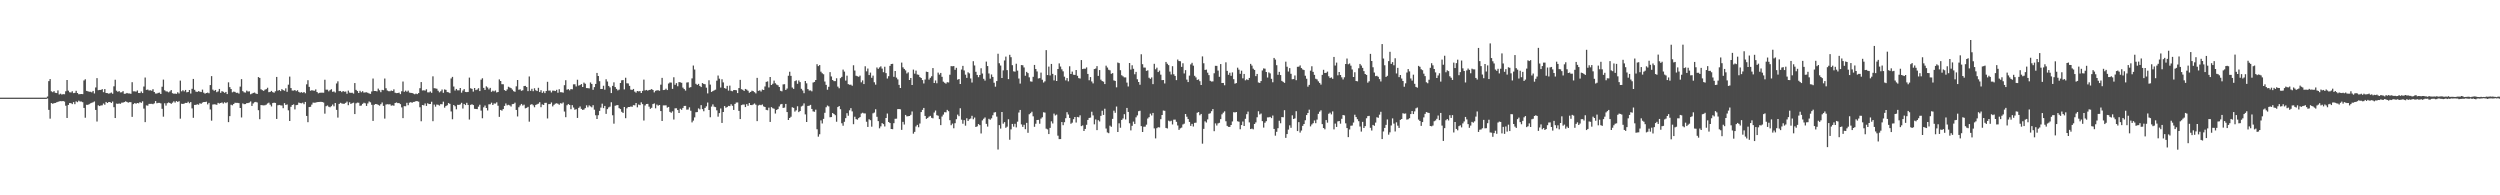 <?xml version="1.0" encoding="UTF-8"?>
<svg xmlns="http://www.w3.org/2000/svg" width="1920" height="150">
  <path d="M0 75.000h1v1.000H0zM1 75.000h1v1.000H1zM2 75.000h1v1.000H2zM3 75.000h1v1.000H3zM4 75.000h1v1.000H4zM5 75.000h1v1.000H5zM6 75.000h1v1.000H6zM7 75.000h1v1.000H7zM8 75.000h1v1.000H8zM9 75.000h1v1.000H9zM10 75.000h1v1.000H10zM11 75.000h1v1.000H11zM12 75.000h1v1.000H12zM13 75.000h1v1.000H13zM14 75.000h1v1.000H14zM15 75.000h1v1.000H15zM16 75.000h1v1.000H16zM17 75.000h1v1.000H17zM18 75.000h1v1.000H18zM19 75.000h1v1.000H19zM20 75.000h1v1.000H20zM21 75.000h1v1.000H21zM22 75.000h1v1.000H22zM23 75.000h1v1.000H23zM24 75.000h1v1.000H24zM25 75.000h1v1.000H25zM26 75.000h1v1.000H26zM27 75.000h1v1.000H27zM28 75.000h1v1.000H28zM29 75.000h1v1.000H29zM30 75.000h1v1.000H30zM31 75.000h1v1.000H31zM32 75.000h1v1.000H32zM33 75.000h1v1.000H33zM34 75.000h1v1.000H34zM35 75.000h1v1.000H35zM36 74.164h1v1.477H36zM37 62.291h1v22.107H37zM38 60.737h1v30.384H38zM39 70.151h1v8.988H39zM40 70.810h1v8.929H40zM41 70.011h1v9.233H41zM42 71.274h1v7.790H42zM43 71.463h1v7.112H43zM44 69.436h1v8.790H44zM45 72.537h1v5.297H45zM46 71.921h1v5.754H46zM47 72.576h1v5.173H47zM48 72.305h1v5.266H48zM49 72.379h1v5.656H49zM50 70.076h1v11.103H50zM51 61.451h1v29.147H51zM52 69.620h1v10.966H52zM53 70.870h1v8.274H53zM54 71.007h1v8.180H54zM55 70.110h1v9.882H55zM56 71.550h1v6.909H56zM57 71.340h1v8.679H57zM58 69.725h1v8.136H58zM59 71.430h1v7.050H59zM60 72.396h1v4.892H60zM61 72.275h1v5.684H61zM62 72.167h1v5.835H62zM63 72.280h1v6.203H63zM64 61.774h1v21.131H64zM65 60.900h1v29.516H65zM66 69.781h1v10.705H66zM67 70.106h1v10.414H67zM68 70.437h1v9.566H68zM69 70.469h1v8.875H69zM70 70.889h1v8.081H70zM71 69.813h1v8.741H71zM72 71.767h1v6.182H72zM73 67.181h1v17.239H73zM74 60.031h1v33.311H74zM75 69.259h1v11.646H75zM76 69.093h1v12.377H76zM77 69.083h1v11.907H77zM78 68.475h1v12.423H78zM79 70.802h1v8.725H79zM80 68.410h1v12.050H80zM81 71.403h1v6.898H81zM82 71.534h1v7.588H82zM83 71.962h1v6.408H83zM84 71.639h1v6.718H84zM85 71.089h1v8.000H85zM86 72.012h1v5.951H86zM87 66.319h1v16.019H87zM88 61.220h1v29.429H88zM89 69.648h1v9.942H89zM90 70.505h1v9.260H90zM91 69.919h1v9.554H91zM92 70.937h1v8.773H92zM93 70.876h1v7.991H93zM94 69.990h1v8.814H94zM95 72.061h1v6.305H95zM96 71.923h1v5.900H96zM97 71.372h1v6.911H97zM98 71.769h1v7.055H98zM99 71.769h1v6.685H99zM100 72.017h1v6.480H100zM101 63.146h1v26.601H101zM102 70.123h1v9.836H102zM103 70.118h1v9.044H103zM104 70.418h1v9.232H104zM105 69.464h1v9.656H105zM106 71.400h1v7.967H106zM107 71.452h1v7.009H107zM108 70.254h1v8.732H108zM109 71.452h1v6.349H109zM110 66.446h1v16.965H110zM111 59.567h1v34.231H111zM112 69.017h1v11.951H112zM113 68.747h1v12.402H113zM114 69.494h1v10.269H114zM115 69.315h1v10.475H115zM116 69.702h1v10.028H116zM117 68.483h1v11.530H117zM118 70.637h1v8.726H118zM119 71.808h1v5.795H119zM120 71.841h1v7.477H120zM121 71.327h1v7.684H121zM122 71.124h1v7.873H122zM123 72.189h1v7.242H123zM124 66.620h1v16.952H124zM125 61.138h1v28.442H125zM126 69.336h1v9.976H126zM127 70.151h1v10.971H127zM128 70.320h1v8.941H128zM129 70.887h1v7.816H129zM130 70.180h1v8.920H130zM131 69.146h1v10.624H131zM132 71.575h1v7.263H132zM133 71.971h1v5.871H133zM134 71.910h1v6.865H134zM135 72.067h1v5.563H135zM136 70.855h1v7.439H136zM137 71.788h1v5.920H137zM138 61.908h1v29.234H138zM139 70.159h1v9.514H139zM140 69.271h1v10.592H140zM141 70.191h1v9.322H141zM142 69.086h1v9.921H142zM143 70.921h1v8.188H143zM144 70.669h1v7.454H144zM145 69.128h1v10.157H145zM146 71.845h1v6.556H146zM147 68.201h1v15.059H147zM148 60.601h1v29.849H148zM149 68.988h1v11.620H149zM150 70.332h1v10.200H150zM151 70.591h1v9.472H151zM152 69.982h1v10.457H152zM153 70.426h1v8.885H153zM154 70.699h1v9.031H154zM155 68.820h1v9.982H155zM156 71.148h1v7.209H156zM157 71.959h1v6.356H157zM158 71.412h1v6.651H158zM159 71.124h1v9.031H159zM160 71.616h1v7.377H160zM161 65.320h1v18.756H161zM162 58.488h1v34.196H162zM163 68.828h1v11.441H163zM164 69.720h1v10.366H164zM165 69.094h1v11.161H165zM166 70.826h1v9.636H166zM167 70.197h1v8.810H167zM168 68.305h1v11.220H168zM169 71.283h1v7.798H169zM170 70.015h1v8.656H170zM171 70.494h1v9.066H171zM172 71.266h1v7.288H172zM173 70.613h1v8.613H173zM174 72.257h1v6.276H174zM175 63.213h1v30.588H175zM176 66.925h1v22.271H176zM177 68.397h1v12.064H177zM178 70.887h1v10.005H178zM179 70.348h1v9.525H179zM180 70.530h1v8.350H180zM181 71.325h1v7.680H181zM182 71.213h1v7.786H182zM183 71.900h1v7.319H183zM184 66.513h1v16.455H184zM185 60.783h1v29.417H185zM186 69.983h1v9.442H186zM187 70.890h1v9.125H187zM188 71.137h1v8.790H188zM189 69.588h1v9.617H189zM190 70.315h1v8.821H190zM191 70.123h1v8.646H191zM192 72.380h1v5.538H192zM193 71.891h1v9.490H193zM194 71.376h1v8.106H194zM195 71.050h1v7.477H195zM196 71.773h1v6.455H196zM197 72.177h1v6.519H197zM198 59.194h1v25.442H198zM199 59.864h1v31.661H199zM200 68.598h1v12.075H200zM201 69.254h1v11.594H201zM202 69.804h1v11.149H202zM203 68.884h1v11.941H203zM204 68.470h1v11.932H204zM205 67.370h1v12.100H205zM206 70.792h1v8.043H206zM207 70.545h1v9.821H207zM208 69.781h1v11.973H208zM209 70.783h1v8.391H209zM210 71.243h1v7.599H210zM211 70.069h1v8.976H211zM212 59.093h1v32.235H212zM213 69.638h1v11.193H213zM214 69.112h1v11.459H214zM215 69.985h1v10.909H215zM216 68.438h1v12.595H216zM217 69.216h1v13.874H217zM218 69.668h1v9.533H218zM219 67.857h1v12.737H219zM220 70.479h1v9.769H220zM221 65.006h1v19.720H221zM222 58.829h1v34.091H222zM223 67.615h1v14.398H223zM224 69.513h1v11.103H224zM225 69.580h1v10.592H225zM226 69.138h1v14.879H226zM227 70.007h1v10.751H227zM228 69.252h1v11.262H228zM229 70.560h1v8.236H229zM230 71.172h1v8.000H230zM231 70.768h1v8.588H231zM232 71.273h1v7.585H232zM233 70.668h1v9.349H233zM234 71.624h1v6.654H234zM235 64.764h1v24.276H235zM236 61.592h1v32.281H236zM237 66.718h1v15.497H237zM238 69.667h1v12.372H238zM239 69.296h1v11.038H239zM240 69.509h1v9.265H240zM241 69.676h1v9.213H241zM242 68.645h1v10.166H242zM243 70.667h1v7.789H243zM244 71.689h1v6.634H244zM245 71.274h1v7.023H245zM246 71.149h1v7.013H246zM247 71.193h1v7.150H247zM248 71.226h1v7.500H248zM249 61.247h1v26.064H249zM250 68.882h1v12.663H250zM251 68.856h1v12.137H251zM252 70.157h1v11.796H252zM253 69.224h1v13.163H253zM254 68.485h1v13.085H254zM255 70.524h1v9.782H255zM256 70.231h1v11.430H256zM257 71.054h1v8.057H257zM258 64.096h1v20.259H258zM259 62.483h1v27.809H259zM260 69.996h1v9.847H260zM261 69.833h1v9.134H261zM262 70.746h1v8.732H262zM263 69.885h1v9.822H263zM264 70.463h1v9.214H264zM265 70.283h1v8.706H265zM266 71.978h1v6.046H266zM267 69.597h1v11.181H267zM268 71.143h1v7.408H268zM269 71.343h1v8.488H269zM270 71.231h1v8.003H270zM271 71.885h1v6.947H271zM272 63.820h1v23.763H272zM273 69.043h1v10.316H273zM274 69.964h1v8.852H274zM275 71.423h1v7.464H275zM276 69.729h1v11.536H276zM277 70.860h1v10.211H277zM278 70.030h1v9.722H278zM279 71.134h1v7.782H279zM280 70.958h1v8.407H280zM281 70.845h1v10.534H281zM282 71.291h1v8.153H282zM283 71.758h1v6.164H283zM284 72.104h1v6.467H284zM285 70.239h1v10.264H285zM286 60.316h1v32.552H286zM287 69.863h1v10.590H287zM288 69.895h1v9.987H288zM289 70.208h1v9.806H289zM290 68.062h1v12.454H290zM291 69.334h1v11.817H291zM292 70.788h1v9.212H292zM293 69.010h1v9.705H293zM294 69.285h1v12.042H294zM295 60.313h1v30.776H295zM296 67.782h1v12.496H296zM297 69.512h1v10.534H297zM298 70.062h1v10.129H298zM299 70.074h1v10.025H299zM300 69.522h1v11.652H300zM301 69.881h1v11.014H301zM302 68.597h1v12.628H302zM303 71.238h1v7.842H303zM304 71.531h1v7.175H304zM305 71.402h1v7.828H305zM306 71.095h1v8.064H306zM307 72.289h1v7.691H307zM308 70.069h1v12.436H308zM309 62.643h1v28.087H309zM310 70.481h1v11.054H310zM311 69.567h1v12.022H311zM312 70.454h1v8.514H312zM313 69.564h1v11.244H313zM314 71.126h1v7.705H314zM315 71.306h1v7.109H315zM316 71.417h1v7.511H316zM317 71.898h1v6.398H317zM318 72.420h1v5.759H318zM319 71.903h1v5.700H319zM320 72.278h1v5.467H320zM321 71.497h1v6.603H321zM322 67.740h1v14.655H322zM323 63.040h1v30.069H323zM324 69.475h1v11.152H324zM325 69.341h1v11.601H325zM326 69.593h1v9.865H326zM327 68.565h1v12.809H327zM328 70.907h1v8.424H328zM329 70.976h1v8.937H329zM330 70.226h1v9.625H330zM331 71.248h1v6.874H331zM332 58.615h1v34.478H332zM333 67.744h1v12.610H333zM334 67.886h1v14.058H334zM335 68.161h1v12.119H335zM336 69.703h1v10.798H336zM337 70.932h1v10.148H337zM338 70.111h1v9.864H338zM339 68.773h1v11.285H339zM340 71.282h1v6.793H340zM341 68.667h1v14.010H341zM342 69.041h1v12.394H342zM343 70.699h1v10.165H343zM344 70.907h1v8.258H344zM345 71.541h1v8.245H345zM346 60.246h1v25.361H346zM347 59.009h1v32.574H347zM348 66.440h1v14.222H348zM349 69.512h1v12.077H349zM350 68.297h1v15.664H350zM351 69.397h1v11.086H351zM352 69.380h1v11.190H352zM353 67.588h1v12.585H353zM354 71.173h1v7.777H354zM355 69.539h1v13.799H355zM356 68.391h1v11.430H356zM357 70.580h1v10.129H357zM358 70.760h1v8.199H358zM359 70.620h1v9.984H359zM360 59.573h1v32.234H360zM361 67.783h1v12.737H361zM362 68.255h1v11.797H362zM363 70.339h1v10.352H363zM364 67.581h1v15.987H364zM365 69.217h1v14.472H365zM366 68.780h1v15.047H366zM367 67.724h1v14.179H367zM368 69.935h1v10.506H368zM369 61.168h1v23.782H369zM370 60.103h1v30.713H370zM371 67.505h1v14.921H371zM372 69.084h1v11.974H372zM373 66.281h1v16.652H373zM374 67.194h1v17.656H374zM375 68.676h1v11.429H375zM376 67.471h1v12.606H376zM377 70.511h1v8.340H377zM378 69.609h1v11.045H378zM379 70.177h1v9.307H379zM380 69.461h1v10.123H380zM381 71.008h1v7.567H381zM382 70.651h1v10.545H382zM383 60.975h1v28.756H383zM384 62.232h1v22.204H384zM385 64.648h1v20.326H385zM386 64.737h1v19.029H386zM387 69.161h1v12.195H387zM388 69.887h1v9.554H388zM389 68.667h1v12.233H389zM390 66.590h1v13.871H390zM391 67.164h1v13.794H391zM392 67.706h1v14.117H392zM393 68.789h1v11.206H393zM394 70.017h1v9.825H394zM395 70.520h1v8.348H395zM396 66.307h1v18.122H396zM397 61.421h1v28.024H397zM398 68.898h1v13.492H398zM399 68.629h1v12.370H399zM400 69.749h1v10.086H400zM401 69.312h1v11.721H401zM402 66.122h1v14.267H402zM403 65.935h1v17.282H403zM404 66.878h1v15.949H404zM405 70.010h1v12.049H405zM406 58.732h1v34.718H406zM407 69.750h1v10.703H407zM408 68.188h1v11.762H408zM409 70.021h1v10.854H409zM410 67.800h1v14.593H410zM411 69.304h1v11.273H411zM412 69.946h1v10.117H412zM413 67.419h1v12.192H413zM414 70.710h1v7.775H414zM415 69.284h1v13.038H415zM416 71.338h1v8.826H416zM417 70.134h1v10.523H417zM418 71.531h1v7.469H418zM419 69.880h1v9.086H419zM420 62.836h1v28.156H420zM421 69.595h1v10.367H421zM422 69.514h1v10.412H422zM423 70.993h1v7.695H423zM424 69.575h1v12.116H424zM425 69.649h1v10.816H425zM426 69.964h1v9.670H426zM427 68.943h1v10.349H427zM428 71.214h1v8.457H428zM429 68.499h1v11.940H429zM430 70.804h1v8.466H430zM431 70.854h1v8.721H431zM432 71.159h1v7.512H432zM433 65.452h1v20.183H433zM434 61.586h1v28.399H434zM435 68.844h1v12.014H435zM436 68.451h1v11.447H436zM437 69.360h1v11.241H437zM438 68.416h1v15.464H438zM439 68.604h1v12.138H439zM440 64.745h1v17.821H440zM441 64.709h1v19.549H441zM442 66.397h1v17.472H442zM443 61.245h1v29.316H443zM444 65.727h1v17.136H444zM445 65.329h1v16.428H445zM446 64.543h1v19.091H446zM447 66.791h1v17.639H447zM448 63.419h1v20.700H448zM449 64.314h1v18.721H449zM450 67.610h1v13.292H450zM451 67.667h1v14.783H451zM452 67.911h1v13.025H452zM453 63.312h1v18.401H453zM454 64.468h1v17.964H454zM455 68.980h1v11.793H455zM456 66.893h1v17.314H456zM457 64.468h1v24.077H457zM458 56.020h1v35.361H458zM459 58.351h1v30.148H459zM460 62.384h1v22.751H460zM461 68.366h1v14.277H461zM462 68.298h1v11.295H462zM463 65.869h1v17.167H463zM464 68.862h1v12.485H464zM465 60.875h1v26.550H465zM466 62.613h1v21.203H466zM467 66.018h1v16.479H467zM468 67.118h1v14.727H468zM469 71.491h1v7.052H469zM470 65.945h1v22.560H470zM471 63.234h1v31.733H471zM472 66.846h1v14.355H472zM473 68.234h1v12.616H473zM474 69.429h1v11.279H474zM475 68.832h1v14.225H475zM476 63.746h1v20.041H476zM477 61.702h1v24.170H477zM478 61.493h1v25.234H478zM479 68.668h1v13.503H479zM480 59.684h1v31.113H480zM481 63.959h1v19.253H481zM482 64.101h1v18.076H482zM483 65.925h1v16.276H483zM484 68.833h1v12.950H484zM485 69.077h1v12.963H485zM486 68.326h1v12.394H486zM487 70.341h1v10.554H487zM488 71.180h1v7.947H488zM489 69.877h1v12.534H489zM490 70.187h1v10.086H490zM491 69.945h1v10.806H491zM492 71.400h1v7.171H492zM493 69.803h1v10.150H493zM494 61.154h1v31.420H494zM495 69.443h1v11.576H495zM496 69.081h1v10.809H496zM497 69.634h1v10.150H497zM498 69.128h1v12.781H498zM499 68.891h1v14.683H499zM500 68.379h1v14.390H500zM501 69.121h1v10.798H501zM502 70.986h1v8.405H502zM503 69.750h1v13.446H503zM504 69.365h1v10.959H504zM505 69.325h1v11.825H505zM506 69.729h1v10.910H506zM507 65.033h1v20.261H507zM508 59.815h1v33.096H508zM509 69.167h1v11.780H509zM510 69.007h1v11.940H510zM511 68.096h1v12.774H511zM512 69.160h1v13.493H512zM513 64.129h1v18.006H513zM514 63.308h1v22.612H514zM515 63.447h1v23.181H515zM516 68.258h1v17.224H516zM517 59.315h1v32.483H517zM518 65.150h1v18.042H518zM519 63.836h1v19.334H519zM520 66.248h1v18.281H520zM521 63.042h1v23.750H521zM522 63.231h1v20.256H522zM523 63.578h1v20.771H523zM524 67.287h1v15.592H524zM525 68.384h1v12.956H525zM526 69.600h1v11.709H526zM527 63.388h1v20.860H527zM528 63.163h1v20.940H528zM529 67.306h1v15.134H529zM530 66.894h1v18.166H530zM531 60.186h1v33.823H531zM532 50.341h1v42.260H532zM533 53.417h1v36.740H533zM534 64.373h1v21.853H534zM535 65.234h1v20.828H535zM536 64.414h1v18.850H536zM537 66.014h1v17.995H537zM538 66.870h1v13.860H538zM539 63.796h1v20.013H539zM540 64.442h1v21.013H540zM541 64.725h1v18.151H541zM542 67.331h1v14.336H542zM543 71.720h1v7.045H543zM544 61.629h1v22.870H544zM545 64.996h1v25.043H545zM546 70.600h1v11.274H546zM547 69.957h1v10.199H547zM548 69.394h1v12.542H548zM549 68.868h1v13.409H549zM550 61.956h1v22.784H550zM551 58.034h1v31.554H551zM552 60.398h1v26.488H552zM553 67.240h1v16.075H553zM554 60.860h1v33.574H554zM555 63.291h1v22.705H555zM556 67.629h1v13.834H556zM557 68.145h1v14.579H557zM558 65.958h1v16.265H558zM559 69.572h1v11.715H559zM560 65.753h1v15.737H560zM561 69.726h1v10.367H561zM562 70.083h1v11.181H562zM563 69.176h1v15.239H563zM564 69.109h1v10.722H564zM565 69.338h1v9.419H565zM566 71.487h1v7.211H566zM567 67.647h1v17.474H567zM568 61.354h1v30.078H568zM569 68.528h1v12.232H569zM570 68.968h1v11.315H570zM571 69.829h1v10.453H571zM572 68.282h1v13.953H572zM573 68.815h1v11.170H573zM574 69.681h1v11.570H574zM575 71.195h1v7.935H575zM576 70.619h1v10.011H576zM577 69.632h1v11.120H577zM578 69.992h1v10.259H578zM579 70.787h1v8.686H579zM580 71.754h1v8.679H580zM581 59.816h1v33.224H581zM582 69.801h1v11.215H582zM583 69.398h1v11.078H583zM584 70.278h1v10.507H584zM585 68.737h1v11.472H585zM586 69.099h1v12.637H586zM587 66.398h1v15.771H587zM588 62.865h1v21.534H588zM589 62.528h1v22.168H589zM590 67.154h1v15.543H590zM591 59.133h1v34.503H591zM592 65.283h1v16.980H592zM593 64.317h1v18.824H593zM594 61.918h1v21.570H594zM595 63.947h1v23.225H595zM596 64.974h1v19.480H596zM597 65.493h1v18.252H597zM598 66.841h1v14.931H598zM599 69.721h1v10.460H599zM600 70.119h1v9.695H600zM601 64.796h1v18.096H601zM602 64.660h1v17.974H602zM603 69.078h1v10.722H603zM604 67.997h1v18.084H604zM605 58.163h1v33.994H605zM606 55.112h1v35.503H606zM607 58.266h1v31.369H607zM608 67.247h1v15.108H608zM609 68.271h1v14.588H609zM610 62.298h1v23.401H610zM611 61.711h1v23.020H611zM612 64.382h1v17.208H612zM613 61.776h1v24.326H613zM614 63.103h1v22.126H614zM615 68.202h1v13.572H615zM616 69.456h1v11.683H616zM617 71.598h1v7.815H617zM618 62.205h1v25.643H618zM619 64.000h1v29.713H619zM620 68.410h1v12.955H620zM621 69.509h1v11.625H621zM622 69.446h1v11.093H622zM623 70.131h1v13.513H623zM624 63.387h1v22.170H624zM625 62.928h1v22.931H625zM626 61.424h1v22.808H626zM627 49.296h1v49.960H627zM628 50.778h1v54.174H628zM629 49.949h1v53.145H629zM630 55.058h1v37.403H630zM631 56.289h1v38.541H631zM632 57.058h1v34.223H632zM633 62.606h1v24.017H633zM634 65.160h1v17.242H634zM635 68.931h1v12.101H635zM636 66.686h1v15.036H636zM637 55.422h1v34.651H637zM638 58.714h1v31.190H638zM639 61.417h1v25.361H639zM640 62.305h1v25.268H640zM641 62.325h1v26.138H641zM642 60.099h1v33.373H642zM643 66.488h1v15.730H643zM644 67.785h1v13.674H644zM645 60.074h1v23.812H645zM646 59.057h1v35.603H646zM647 53.432h1v43.125H647zM648 54.974h1v38.544H648zM649 61.905h1v28.836H649zM650 58.116h1v28.829H650zM651 64.602h1v24.268H651zM652 65.094h1v19.634H652zM653 65.019h1v18.023H653zM654 65.823h1v19.743H654zM655 50.124h1v45.251H655zM656 54.187h1v35.466H656zM657 58.178h1v33.308H657zM658 58.555h1v33.343H658zM659 59.007h1v31.741H659zM660 58.057h1v31.841H660zM661 63.236h1v23.950H661zM662 61.747h1v24.824H662zM663 64.578h1v22.519H663zM664 50.908h1v36.223H664zM665 54.778h1v38.699H665zM666 52.617h1v44.890H666zM667 57.660h1v33.934H667zM668 55.777h1v36.540H668zM669 59.758h1v37.535H669zM670 58.041h1v29.016H670zM671 63.190h1v23.217H671zM672 65.035h1v18.871H672zM673 51.802h1v37.914H673zM674 52.891h1v40.122H674zM675 51.759h1v46.800H675zM676 50.940h1v46.129H676zM677 52.687h1v41.891H677zM678 55.468h1v39.860H678zM679 51.249h1v45.879H679zM680 56.168h1v34.459H680zM681 60.340h1v26.838H681zM682 58.532h1v35.178H682zM683 50.598h1v43.941H683zM684 49.177h1v49.909H684zM685 48.992h1v50.234H685zM686 58.982h1v35.611H686zM687 54.518h1v36.706H687zM688 59.580h1v31.578H688zM689 60.995h1v22.807H689zM690 65.184h1v18.505H690zM691 67.564h1v16.423H691zM692 48.097h1v51.649H692zM693 51.702h1v41.882H693zM694 52.922h1v42.739H694zM695 54.056h1v34.221H695zM696 56.444h1v32.967H696zM697 55.572h1v33.648H697zM698 61.438h1v27.655H698zM699 59.929h1v28.232H699zM700 65.255h1v20.354H700zM701 53.476h1v49.164H701zM702 56.564h1v44.723H702zM703 54.213h1v42.896H703zM704 57.194h1v38.702H704zM705 57.443h1v40.282H705zM706 59.189h1v35.658H706zM707 59.928h1v26.123H707zM708 61.488h1v22.886H708zM709 64.118h1v18.791H709zM710 61.087h1v27.971H710zM711 55.050h1v36.225H711zM712 55.300h1v35.257H712zM713 61.128h1v28.497H713zM714 59.728h1v29.274H714zM715 58.576h1v31.908H715zM716 52.269h1v38.596H716zM717 63.745h1v22.684H717zM718 61.772h1v23.112H718zM719 63.936h1v24.513H719zM720 55.769h1v33.118H720zM721 57.279h1v34.231H721zM722 56.033h1v40.049H722zM723 58.979h1v30.524H723zM724 62.701h1v25.288H724zM725 63.553h1v22.594H725zM726 64.280h1v22.016H726zM727 63.152h1v21.217H727zM728 63.327h1v22.072H728zM729 57.420h1v34.909H729zM730 50.790h1v45.352H730zM731 50.902h1v43.999H731zM732 50.732h1v47.751H732zM733 53.628h1v40.992H733zM734 52.068h1v39.473H734zM735 61.194h1v26.813H735zM736 60.658h1v28.586H736zM737 64.522h1v18.646H737zM738 53.427h1v38.489H738zM739 50.611h1v44.414H739zM740 54.106h1v38.159H740zM741 57.367h1v39.150H741zM742 59.821h1v31.021H742zM743 55.527h1v37.327H743zM744 56.391h1v35.184H744zM745 60.256h1v30.764H745zM746 63.403h1v25.519H746zM747 46.992h1v44.591H747zM748 50.253h1v40.016H748zM749 55.125h1v42.405H749zM750 57.531h1v39.509H750zM751 59.306h1v35.991H751zM752 57.617h1v38.503H752zM753 52.453h1v50.042H753zM754 56.468h1v35.984H754zM755 60.514h1v30.693H755zM756 61.919h1v28.308H756zM757 47.321h1v47.827H757zM758 50.763h1v46.490H758zM759 56.405h1v34.842H759zM760 60.442h1v31.527H760zM761 57.209h1v33.654H761zM762 59.060h1v29.471H762zM763 63.536h1v22.866H763zM764 66.546h1v19.567H764zM765 62.240h1v27.334H765zM766 41.245h1v73.614H766zM767 48.567h1v47.528H767zM768 50.327h1v48.445H768zM769 59.905h1v26.117H769zM770 54.051h1v40.904H770zM771 46.447h1v47.361H771zM772 43.481h1v54.661H772zM773 53.867h1v43.394H773zM774 60.779h1v30.827H774zM775 42.089h1v65.251H775zM776 43.934h1v55.457H776zM777 50.092h1v45.097H777zM778 54.795h1v42.483H778zM779 55.041h1v40.032H779zM780 48.972h1v48.848H780zM781 54.239h1v39.213H781zM782 60.338h1v26.110H782zM783 64.220h1v20.199H783zM784 49.949h1v45.583H784zM785 50.100h1v47.337H785zM786 51.794h1v44.076H786zM787 58.144h1v41.078H787zM788 55.196h1v39.142H788zM789 56.159h1v45.840H789zM790 59.369h1v28.402H790zM791 62.498h1v24.429H791zM792 62.715h1v23.083H792zM793 58.993h1v30.373H793zM794 49.885h1v47.489H794zM795 52.985h1v42.029H795zM796 54.891h1v37.252H796zM797 60.248h1v31.798H797zM798 60.017h1v34.988H798zM799 55.769h1v35.312H799zM800 61.235h1v28.837H800zM801 63.387h1v22.849H801zM802 62.487h1v24.013H802zM803 38.519h1v60.297H803zM804 57.651h1v41.751H804zM805 51.151h1v51.803H805zM806 57.906h1v40.317H806zM807 49.110h1v44.095H807zM808 56.722h1v38.080H808zM809 61.738h1v25.491H809zM810 57.735h1v30.917H810zM811 62.213h1v25.777H811zM812 52.983h1v51.213H812zM813 48.677h1v58.159H813zM814 51.078h1v55.717H814zM815 53.264h1v40.486H815zM816 54.767h1v41.395H816zM817 58.905h1v34.951H817zM818 61.736h1v29.039H818zM819 59.947h1v26.199H819zM820 62.443h1v25.529H820zM821 50.897h1v39.691H821zM822 56.841h1v38.202H822zM823 54.969h1v39.224H823zM824 57.411h1v34.123H824zM825 57.572h1v32.282H825zM826 53.754h1v40.353H826zM827 58.232h1v31.592H827zM828 59.995h1v30.105H828zM829 60.306h1v28.246H829zM830 46.107h1v50.743H830zM831 53.048h1v43.276H831zM832 52.759h1v47.843H832zM833 52.773h1v46.263H833zM834 51.762h1v44.103H834zM835 56.787h1v35.338H835zM836 61.622h1v28.951H836zM837 59.168h1v31.158H837zM838 62.545h1v23.246H838zM839 64.038h1v24.603H839zM840 53.023h1v42.483H840zM841 52.622h1v39.121H841zM842 50.807h1v49.110H842zM843 58.287h1v34.031H843zM844 53.790h1v39.517H844zM845 61.188h1v27.776H845zM846 62.282h1v22.738H846zM847 62.697h1v25.559H847zM848 64.555h1v18.942H848zM849 50.411h1v48.322H849zM850 51.862h1v49.858H850zM851 53.545h1v48.728H851zM852 54.031h1v42.498H852zM853 56.694h1v40.665H853zM854 56.157h1v35.137H854zM855 61.721h1v23.274H855zM856 62.168h1v24.446H856zM857 67.090h1v14.749H857zM858 48.043h1v53.320H858zM859 48.466h1v46.237H859zM860 53.915h1v44.166H860zM861 57.808h1v34.318H861zM862 58.601h1v32.388H862zM863 59.422h1v28.278H863zM864 59.435h1v32.314H864zM865 63.440h1v19.433H865zM866 66.380h1v19.582H866zM867 48.365h1v46.298H867zM868 53.457h1v46.709H868zM869 50.103h1v46.505H869zM870 52.836h1v40.546H870zM871 57.054h1v38.115H871zM872 55.205h1v34.890H872zM873 60.859h1v27.789H873zM874 62.961h1v22.457H874zM875 65.060h1v20.004H875zM876 41.686h1v55.209H876zM877 49.301h1v52.076H877zM878 51.890h1v45.464H878zM879 51.912h1v45.371H879zM880 54.444h1v41.325H880zM881 54.008h1v37.019H881zM882 59.723h1v30.289H882zM883 60.593h1v26.698H883zM884 59.464h1v29.223H884zM885 64.606h1v22.131H885zM886 48.993h1v49.604H886zM887 53.214h1v53.096H887zM888 51.969h1v46.503H888zM889 55.370h1v42.334H889zM890 54.220h1v43.684H890zM891 57.353h1v34.182H891zM892 61.566h1v26.730H892zM893 61.415h1v23.478H893zM894 64.114h1v20.988H894zM895 47.574h1v50.662H895zM896 48.964h1v49.706H896zM897 50.034h1v42.620H897zM898 55.008h1v38.203H898zM899 57.192h1v35.544H899zM900 50.845h1v44.741H900zM901 57.030h1v34.878H901zM902 58.312h1v33.528H902zM903 61.567h1v31.953H903zM904 45.728h1v50.639H904zM905 46.924h1v52.820H905zM906 47.062h1v51.512H906zM907 51.370h1v46.608H907zM908 48.587h1v47.017H908zM909 56.414h1v38.578H909zM910 53.846h1v33.730H910zM911 61.143h1v28.522H911zM912 63.010h1v28.430H912zM913 58.081h1v35.588H913zM914 49.470h1v47.179H914zM915 48.243h1v46.901H915zM916 50.450h1v46.737H916zM917 58.232h1v36.120H917zM918 59.445h1v34.774H918zM919 61.404h1v25.188H919zM920 60.971h1v25.082H920zM921 62.382h1v26.133H921zM922 65.288h1v22.220H922zM923 43.298h1v67.060H923zM924 48.602h1v50.350H924zM925 53.723h1v39.435H925zM926 53.465h1v40.662H926zM927 55.814h1v35.876H927zM928 57.703h1v29.715H928zM929 62.072h1v24.933H929zM930 62.598h1v22.782H930zM931 62.531h1v21.237H931zM932 56.268h1v44.482H932zM933 50.515h1v44.276H933zM934 50.576h1v45.856H934zM935 54.197h1v40.588H935zM936 59.007h1v35.293H936zM937 49.225h1v42.288H937zM938 63.722h1v24.078H938zM939 63.708h1v22.829H939zM940 65.484h1v20.008H940zM941 47.869h1v45.256H941zM942 54.405h1v42.239H942zM943 57.427h1v39.986H943zM944 55.846h1v41.646H944zM945 58.202h1v37.796H945zM946 55.580h1v37.717H946zM947 60.843h1v25.325H947zM948 64.249h1v22.111H948zM949 63.800h1v22.232H949zM950 51.980h1v41.163H950zM951 53.526h1v39.952H951zM952 56.679h1v42.620H952zM953 54.254h1v41.810H953zM954 60.140h1v33.189H954zM955 56.756h1v39.997H955zM956 61.691h1v29.547H956zM957 60.946h1v26.751H957zM958 61.494h1v24.222H958zM959 59.844h1v34.170H959zM960 49.065h1v50.045H960zM961 50.377h1v48.392H961zM962 52.753h1v46.585H962zM963 53.708h1v41.531H963zM964 58.472h1v35.537H964zM965 56.776h1v33.280H965zM966 63.312h1v22.155H966zM967 63.695h1v24.196H967zM968 62.262h1v24.906H968zM969 54.117h1v38.919H969zM970 52.536h1v45.467H970zM971 52.728h1v41.534H971zM972 55.314h1v37.762H972zM973 59.537h1v30.650H973zM974 55.619h1v34.484H974zM975 56.391h1v33.346H975zM976 60.509h1v30.219H976zM977 63.172h1v25.532H977zM978 44.503h1v54.529H978zM979 45.778h1v58.435H979zM980 50.052h1v51.181H980zM981 57.450h1v41.020H981zM982 55.181h1v37.550H982zM983 57.670h1v36.984H983zM984 62.100h1v27.811H984zM985 62.860h1v27.210H985zM986 63.655h1v20.966H986zM987 47.363h1v58.509H987zM988 51.244h1v51.736H988zM989 54.961h1v44.584H989zM990 52.324h1v43.914H990zM991 56.701h1v41.452H991zM992 60.866h1v27.695H992zM993 60.741h1v30.629H993zM994 57.944h1v32.962H994zM995 61.597h1v23.820H995zM996 51.314h1v49.363H996zM997 51.199h1v42.597H997zM998 50.202h1v51.622H998zM999 52.278h1v47.969H999zM1000 53.367h1v43.286H1000zM1001 53.809h1v41.406H1001zM1002 58.187h1v34.173H1002zM1003 60.452h1v27.907H1003zM1004 66.540h1v20.227H1004zM1005 65.189h1v19.059H1005zM1006 54.255h1v42.794H1006zM1007 50.885h1v44.692H1007zM1008 55.207h1v39.405H1008zM1009 57.498h1v35.044H1009zM1010 60.491h1v34.126H1010zM1011 60.964h1v30.865H1011zM1012 62.448h1v25.005H1012zM1013 63.673h1v22.107H1013zM1014 64.981h1v19.748H1014zM1015 57.481h1v37.849H1015zM1016 53.589h1v44.698H1016zM1017 56.069h1v43.269H1017zM1018 55.913h1v36.308H1018zM1019 55.004h1v39.180H1019zM1020 58.577h1v28.796H1020zM1021 59.971h1v26.544H1021zM1022 59.448h1v28.406H1022zM1023 60.540h1v25.016H1023zM1024 43.723h1v55.674H1024zM1025 50.342h1v44.581H1025zM1026 48.087h1v49.373H1026zM1027 57.832h1v35.422H1027zM1028 55.288h1v37.621H1028zM1029 57.598h1v37.385H1029zM1030 59.369h1v31.865H1030zM1031 61.027h1v27.301H1031zM1032 59.358h1v29.254H1032zM1033 49.132h1v45.612H1033zM1034 44.974h1v53.358H1034zM1035 49.366h1v55.962H1035zM1036 48.749h1v50.660H1036zM1037 50.410h1v46.140H1037zM1038 53.333h1v43.078H1038zM1039 59.151h1v34.969H1039zM1040 55.483h1v32.655H1040zM1041 62.217h1v27.673H1041zM1042 62.488h1v29.077H1042zM1043 52.417h1v40.688H1043zM1044 49.108h1v48.049H1044zM1045 50.336h1v50.733H1045zM1046 52.127h1v41.467H1046zM1047 54.644h1v43.678H1047zM1048 56.848h1v40.021H1048zM1049 57.565h1v33.246H1049zM1050 63.479h1v25.703H1050zM1051 62.422h1v26.557H1051zM1052 41.347h1v56.825H1052zM1053 46.858h1v53.375H1053zM1054 51.672h1v44.298H1054zM1055 55.708h1v40.907H1055zM1056 58.452h1v35.720H1056zM1057 58.225h1v31.814H1057zM1058 58.981h1v31.498H1058zM1059 60.791h1v27.297H1059zM1060 62.542h1v23.334H1060zM1061 33.838h1v72.964H1061zM1062 44.951h1v56.009H1062zM1063 50.130h1v48.135H1063zM1064 59.103h1v36.809H1064zM1065 58.219h1v33.553H1065zM1066 46.942h1v56.499H1066zM1067 39.802h1v61.843H1067zM1068 49.039h1v47.316H1068zM1069 47.724h1v43.224H1069zM1070 50.107h1v44.829H1070zM1071 44.760h1v56.221H1071zM1072 56.437h1v37.525H1072zM1073 52.105h1v44.403H1073zM1074 59.249h1v38.983H1074zM1075 57.606h1v34.474H1075zM1076 60.335h1v31.054H1076zM1077 62.189h1v24.795H1077zM1078 66.628h1v20.697H1078zM1079 63.997h1v23.167H1079zM1080 55.714h1v36.117H1080zM1081 53.037h1v38.577H1081zM1082 54.851h1v35.946H1082zM1083 60.255h1v27.328H1083zM1084 61.921h1v23.309H1084zM1085 57.337h1v30.269H1085zM1086 64.337h1v21.234H1086zM1087 66.775h1v16.448H1087zM1088 67.332h1v15.267H1088zM1089 50.576h1v41.278H1089zM1090 51.319h1v41.633H1090zM1091 53.220h1v43.451H1091zM1092 53.891h1v39.863H1092zM1093 56.570h1v33.594H1093zM1094 58.481h1v28.976H1094zM1095 63.173h1v22.871H1095zM1096 63.971h1v22.496H1096zM1097 61.242h1v25.535H1097zM1098 52.081h1v44.680H1098zM1099 48.559h1v48.460H1099zM1100 50.180h1v46.239H1100zM1101 53.016h1v40.129H1101zM1102 55.621h1v36.893H1102zM1103 59.900h1v31.357H1103zM1104 57.950h1v30.766H1104zM1105 56.252h1v35.996H1105zM1106 62.659h1v24.082H1106zM1107 45.787h1v50.663H1107zM1108 49.696h1v58.548H1108zM1109 42.808h1v55.578H1109zM1110 55.485h1v36.871H1110zM1111 54.029h1v37.360H1111zM1112 54.623h1v37.902H1112zM1113 58.590h1v29.882H1113zM1114 59.723h1v30.829H1114zM1115 61.412h1v27.023H1115zM1116 48.095h1v53.615H1116zM1117 52.252h1v41.429H1117zM1118 48.468h1v50.569H1118zM1119 45.814h1v54.298H1119zM1120 57.735h1v39.127H1120zM1121 55.373h1v40.900H1121zM1122 46.463h1v51.393H1122zM1123 52.497h1v42.276H1123zM1124 54.528h1v38.747H1124zM1125 63.328h1v26.489H1125zM1126 54.077h1v37.622H1126zM1127 52.609h1v42.708H1127zM1128 53.678h1v44.458H1128zM1129 56.289h1v40.161H1129zM1130 52.747h1v40.859H1130zM1131 53.229h1v40.986H1131zM1132 53.312h1v39.884H1132zM1133 59.872h1v29.700H1133zM1134 61.080h1v24.538H1134zM1135 36.813h1v64.523H1135zM1136 46.968h1v52.648H1136zM1137 50.776h1v48.679H1137zM1138 57.224h1v41.266H1138zM1139 60.041h1v31.996H1139zM1140 49.165h1v49.400H1140zM1141 54.964h1v43.507H1141zM1142 50.217h1v44.378H1142zM1143 60.735h1v31.238H1143zM1144 33.334h1v68.413H1144zM1145 44.615h1v57.255H1145zM1146 47.077h1v57.980H1146zM1147 48.760h1v53.487H1147zM1148 53.414h1v46.994H1148zM1149 54.391h1v48.350H1149zM1150 52.836h1v41.271H1150zM1151 56.386h1v37.021H1151zM1152 52.804h1v40.838H1152zM1153 40.995h1v61.443H1153zM1154 48.765h1v48.678H1154zM1155 55.159h1v47.637H1155zM1156 53.079h1v44.060H1156zM1157 57.269h1v43.815H1157zM1158 51.683h1v44.081H1158zM1159 52.075h1v48.569H1159zM1160 56.299h1v31.332H1160zM1161 61.776h1v25.999H1161zM1162 54.965h1v40.243H1162zM1163 42.305h1v54.925H1163zM1164 52.381h1v45.887H1164zM1165 53.506h1v38.014H1165zM1166 60.315h1v30.002H1166zM1167 54.331h1v39.488H1167zM1168 59.267h1v36.166H1168zM1169 55.188h1v37.614H1169zM1170 62.152h1v27.978H1170zM1171 61.151h1v27.983H1171zM1172 52.701h1v44.941H1172zM1173 46.310h1v50.684H1173zM1174 46.914h1v47.877H1174zM1175 46.170h1v51.363H1175zM1176 57.964h1v33.640H1176zM1177 56.481h1v34.723H1177zM1178 62.718h1v26.394H1178zM1179 60.502h1v28.043H1179zM1180 58.792h1v30.230H1180zM1181 36.751h1v63.758H1181zM1182 48.805h1v49.111H1182zM1183 53.029h1v42.511H1183zM1184 50.724h1v48.562H1184zM1185 48.089h1v50.252H1185zM1186 48.098h1v51.719H1186zM1187 58.187h1v40.937H1187zM1188 51.861h1v44.305H1188zM1189 58.713h1v35.377H1189zM1190 51.750h1v42.250H1190zM1191 51.401h1v46.116H1191zM1192 53.281h1v47.018H1192zM1193 56.088h1v36.720H1193zM1194 58.761h1v37.380H1194zM1195 47.348h1v51.168H1195zM1196 49.106h1v47.165H1196zM1197 53.117h1v46.206H1197zM1198 53.261h1v41.218H1198zM1199 54.655h1v34.664H1199zM1200 57.946h1v38.567H1200zM1201 49.411h1v46.293H1201zM1202 47.796h1v51.022H1202zM1203 53.176h1v44.053H1203zM1204 56.074h1v42.221H1204zM1205 55.725h1v33.095H1205zM1206 56.645h1v34.610H1206zM1207 56.571h1v31.652H1207zM1208 61.774h1v26.996H1208zM1209 53.610h1v44.521H1209zM1210 47.571h1v47.572H1210zM1211 49.824h1v44.112H1211zM1212 51.514h1v44.468H1212zM1213 60.369h1v34.508H1213zM1214 55.806h1v35.738H1214zM1215 56.128h1v35.359H1215zM1216 56.772h1v35.776H1216zM1217 57.555h1v30.983H1217zM1218 38.225h1v61.687H1218zM1219 52.009h1v47.033H1219zM1220 50.143h1v43.134H1220zM1221 51.699h1v41.821H1221zM1222 49.991h1v47.279H1222zM1223 54.789h1v34.791H1223zM1224 60.520h1v30.095H1224zM1225 64.176h1v28.554H1225zM1226 63.556h1v24.440H1226zM1227 50.367h1v45.891H1227zM1228 53.175h1v38.740H1228zM1229 47.488h1v48.679H1229zM1230 53.226h1v43.465H1230zM1231 57.521h1v33.961H1231zM1232 55.920h1v33.679H1232zM1233 61.658h1v24.682H1233zM1234 60.120h1v25.216H1234zM1235 60.199h1v24.239H1235zM1236 46.971h1v44.467H1236zM1237 54.067h1v45.791H1237zM1238 54.670h1v43.425H1238zM1239 48.734h1v47.461H1239zM1240 55.952h1v39.099H1240zM1241 49.030h1v45.680H1241zM1242 58.617h1v29.537H1242zM1243 63.067h1v24.195H1243zM1244 65.275h1v22.217H1244zM1245 65.237h1v22.737H1245zM1246 45.935h1v49.897H1246zM1247 48.692h1v51.107H1247zM1248 51.622h1v48.861H1248zM1249 55.645h1v41.994H1249zM1250 59.653h1v31.225H1250zM1251 56.784h1v31.505H1251zM1252 61.084h1v25.106H1252zM1253 62.425h1v24.087H1253zM1254 68.345h1v14.238H1254zM1255 44.937h1v49.784H1255zM1256 56.495h1v45.466H1256zM1257 48.017h1v53.701H1257zM1258 47.768h1v53.851H1258zM1259 55.456h1v43.267H1259zM1260 51.509h1v39.373H1260zM1261 57.299h1v35.412H1261zM1262 55.041h1v38.445H1262zM1263 54.280h1v41.117H1263zM1264 50.928h1v50.773H1264zM1265 51.885h1v49.293H1265zM1266 46.636h1v52.174H1266zM1267 49.756h1v51.366H1267zM1268 53.613h1v44.435H1268zM1269 48.740h1v53.736H1269zM1270 50.054h1v47.572H1270zM1271 56.890h1v37.630H1271zM1272 57.372h1v36.147H1272zM1273 41.923h1v53.278H1273zM1274 47.073h1v44.270H1274zM1275 48.276h1v51.360H1275zM1276 47.398h1v49.532H1276zM1277 54.938h1v41.742H1277zM1278 57.310h1v34.371H1278zM1279 57.942h1v33.155H1279zM1280 61.502h1v27.602H1280zM1281 59.485h1v28.174H1281zM1282 61.967h1v28.438H1282zM1283 34.358h1v72.639H1283zM1284 45.513h1v50.256H1284zM1285 47.922h1v56.585H1285zM1286 47.547h1v50.235H1286zM1287 55.710h1v41.636H1287zM1288 51.762h1v39.138H1288zM1289 54.948h1v35.940H1289zM1290 61.185h1v27.069H1290zM1291 57.419h1v31.144H1291zM1292 34.315h1v62.671H1292zM1293 52.272h1v45.492H1293zM1294 51.776h1v42.419H1294zM1295 56.028h1v40.768H1295zM1296 52.036h1v43.768H1296zM1297 54.245h1v40.730H1297zM1298 57.874h1v32.026H1298zM1299 57.755h1v31.581H1299zM1300 61.946h1v24.340H1300zM1301 47.561h1v51.126H1301zM1302 51.645h1v47.207H1302zM1303 55.934h1v48.384H1303zM1304 55.877h1v49.873H1304zM1305 56.789h1v41.934H1305zM1306 52.107h1v47.740H1306zM1307 60.193h1v27.576H1307zM1308 63.015h1v24.424H1308zM1309 63.448h1v23.193H1309zM1310 53.808h1v44.270H1310zM1311 50.785h1v41.636H1311zM1312 54.499h1v46.559H1312zM1313 54.356h1v40.896H1313zM1314 55.507h1v35.322H1314zM1315 59.516h1v28.996H1315zM1316 62.045h1v27.370H1316zM1317 65.279h1v20.093H1317zM1318 65.082h1v21.261H1318zM1319 61.908h1v27.614H1319zM1320 51.696h1v47.620H1320zM1321 44.122h1v55.922H1321zM1322 48.545h1v56.049H1322zM1323 58.194h1v37.627H1323zM1324 52.931h1v43.980H1324zM1325 55.561h1v35.054H1325zM1326 61.735h1v25.478H1326zM1327 65.989h1v18.973H1327zM1328 65.615h1v16.967H1328zM1329 46.071h1v50.189H1329zM1330 40.622h1v59.555H1330zM1331 49.505h1v57.015H1331zM1332 48.761h1v51.912H1332zM1333 49.269h1v46.060H1333zM1334 43.543h1v50.877H1334zM1335 57.781h1v37.356H1335zM1336 51.810h1v44.619H1336zM1337 56.943h1v35.340H1337zM1338 54.860h1v48.570H1338zM1339 39.388h1v60.749H1339zM1340 45.696h1v59.202H1340zM1341 47.783h1v58.567H1341zM1342 51.477h1v45.789H1342zM1343 42.624h1v64.757H1343zM1344 51.374h1v43.159H1344zM1345 54.997h1v37.403H1345zM1346 57.123h1v38.989H1346zM1347 42.101h1v66.245H1347zM1348 46.164h1v51.419H1348zM1349 49.823h1v53.899H1349zM1350 48.896h1v48.876H1350zM1351 55.085h1v41.045H1351zM1352 52.598h1v43.783H1352zM1353 55.802h1v39.836H1353zM1354 57.886h1v29.753H1354zM1355 60.916h1v26.198H1355zM1356 47.374h1v46.142H1356zM1357 44.198h1v53.294H1357zM1358 47.479h1v46.776H1358zM1359 49.325h1v49.308H1359zM1360 60.265h1v31.456H1360zM1361 38.217h1v63.599H1361zM1362 44.842h1v55.384H1362zM1363 44.153h1v57.552H1363zM1364 53.872h1v44.610H1364zM1365 57.300h1v34.070H1365zM1366 45.642h1v53.125H1366zM1367 53.666h1v46.274H1367zM1368 51.876h1v45.258H1368zM1369 51.580h1v43.099H1369zM1370 53.799h1v42.651H1370zM1371 51.179h1v44.408H1371zM1372 58.830h1v32.925H1372zM1373 61.454h1v28.523H1373zM1374 61.559h1v23.445H1374zM1375 46.774h1v49.714H1375zM1376 57.838h1v33.170H1376zM1377 49.336h1v53.079H1377zM1378 51.178h1v45.828H1378zM1379 54.742h1v43.359H1379zM1380 52.849h1v43.028H1380zM1381 61.982h1v26.795H1381zM1382 62.912h1v22.908H1382zM1383 63.784h1v24.419H1383zM1384 46.724h1v45.031H1384zM1385 51.367h1v42.667H1385zM1386 57.453h1v38.922H1386zM1387 57.299h1v36.631H1387zM1388 55.118h1v38.746H1388zM1389 59.398h1v31.646H1389zM1390 64.697h1v22.597H1390zM1391 64.893h1v20.472H1391zM1392 65.411h1v18.800H1392zM1393 53.397h1v43.411H1393zM1394 46.675h1v52.743H1394zM1395 50.854h1v46.517H1395zM1396 49.905h1v42.823H1396zM1397 57.849h1v35.723H1397zM1398 59.156h1v33.234H1398zM1399 59.992h1v27.795H1399zM1400 64.016h1v22.797H1400zM1401 62.258h1v23.363H1401zM1402 66.291h1v20.986H1402zM1403 51.608h1v61.404H1403zM1404 50.503h1v44.005H1404zM1405 41.583h1v62.793H1405zM1406 51.494h1v45.692H1406zM1407 50.412h1v45.522H1407zM1408 53.998h1v39.990H1408zM1409 51.326h1v44.677H1409zM1410 53.516h1v39.347H1410zM1411 54.908h1v38.402H1411zM1412 42.931h1v62.434H1412zM1413 53.062h1v44.450H1413zM1414 44.888h1v52.283H1414zM1415 46.882h1v55.938H1415zM1416 50.542h1v49.915H1416zM1417 47.254h1v53.350H1417zM1418 47.599h1v50.952H1418zM1419 53.502h1v43.754H1419zM1420 57.633h1v31.639H1420zM1421 48.447h1v48.011H1421zM1422 53.287h1v46.605H1422zM1423 55.765h1v42.559H1423zM1424 50.295h1v47.372H1424zM1425 54.512h1v37.148H1425zM1426 57.302h1v35.299H1426zM1427 56.715h1v34.311H1427zM1428 56.711h1v32.186H1428zM1429 58.886h1v30.047H1429zM1430 45.170h1v48.773H1430zM1431 47.340h1v51.173H1431zM1432 53.807h1v49.308H1432zM1433 53.668h1v42.106H1433zM1434 54.392h1v43.130H1434zM1435 54.557h1v39.928H1435zM1436 60.182h1v30.050H1436zM1437 58.894h1v34.622H1437zM1438 55.888h1v36.341H1438zM1439 35.281h1v62.213H1439zM1440 56.183h1v44.762H1440zM1441 47.315h1v55.106H1441zM1442 45.975h1v62.691H1442zM1443 51.156h1v50.727H1443zM1444 54.735h1v45.610H1444zM1445 50.304h1v43.712H1445zM1446 54.564h1v36.401H1446zM1447 63.395h1v23.294H1447zM1448 63.846h1v20.627H1448zM1449 39.663h1v51.672H1449zM1450 53.921h1v41.966H1450zM1451 54.438h1v43.948H1451zM1452 52.489h1v48.926H1452zM1453 54.712h1v40.159H1453zM1454 54.421h1v40.348H1454zM1455 61.842h1v25.723H1455zM1456 63.258h1v24.064H1456zM1457 64.227h1v20.146H1457zM1458 57.400h1v34.995H1458zM1459 52.808h1v44.835H1459zM1460 57.619h1v38.658H1460zM1461 58.029h1v33.416H1461zM1462 58.403h1v30.362H1462zM1463 57.585h1v36.757H1463zM1464 63.276h1v25.941H1464zM1465 64.722h1v20.473H1465zM1466 63.456h1v22.771H1466zM1467 49.311h1v48.453H1467zM1468 48.425h1v49.896H1468zM1469 51.963h1v45.797H1469zM1470 50.276h1v42.372H1470zM1471 52.070h1v41.123H1471zM1472 54.205h1v37.948H1472zM1473 58.717h1v32.118H1473zM1474 56.210h1v32.746H1474zM1475 58.611h1v30.298H1475zM1476 43.977h1v59.712H1476zM1477 48.664h1v48.882H1477zM1478 50.415h1v47.582H1478zM1479 52.342h1v46.015H1479zM1480 56.047h1v37.647H1480zM1481 56.161h1v40.953H1481zM1482 59.466h1v29.771H1482zM1483 59.490h1v25.979H1483zM1484 63.375h1v22.346H1484zM1485 53.635h1v41.421H1485zM1486 50.618h1v52.477H1486zM1487 49.418h1v49.212H1487zM1488 50.239h1v45.220H1488zM1489 53.307h1v49.559H1489zM1490 46.974h1v52.558H1490zM1491 55.788h1v43.984H1491zM1492 53.359h1v45.807H1492zM1493 53.953h1v48.062H1493zM1494 57.359h1v32.830H1494zM1495 50.875h1v44.762H1495zM1496 56.215h1v43.299H1496zM1497 45.322h1v58.865H1497zM1498 52.713h1v49.579H1498zM1499 47.911h1v55.647H1499zM1500 54.084h1v40.861H1500zM1501 60.949h1v31.379H1501zM1502 55.578h1v36.512H1502zM1503 64.555h1v22.734H1503zM1504 48.072h1v55.532H1504zM1505 42.520h1v63.777H1505zM1506 49.628h1v52.651H1506zM1507 58.373h1v31.698H1507zM1508 59.625h1v30.866H1508zM1509 49.297h1v47.636H1509zM1510 45.335h1v52.732H1510zM1511 44.765h1v53.678H1511zM1512 52.529h1v42.752H1512zM1513 30.719h1v71.341H1513zM1514 40.154h1v65.392H1514zM1515 47.068h1v51.688H1515zM1516 51.496h1v42.496H1516zM1517 54.767h1v38.409H1517zM1518 58.517h1v32.409H1518zM1519 60.934h1v25.221H1519zM1520 62.549h1v24.519H1520zM1521 66.397h1v19.259H1521zM1522 51.029h1v47.057H1522zM1523 50.799h1v39.831H1523zM1524 50.367h1v43.945H1524zM1525 57.366h1v37.826H1525zM1526 59.441h1v33.432H1526zM1527 58.176h1v33.223H1527zM1528 59.093h1v35.994H1528zM1529 62.683h1v25.098H1529zM1530 62.670h1v25.763H1530zM1531 63.281h1v24.698H1531zM1532 56.167h1v35.235H1532zM1533 50.036h1v45.577H1533zM1534 52.814h1v42.740H1534zM1535 60.355h1v29.268H1535zM1536 61.252h1v30.259H1536zM1537 59.320h1v29.541H1537zM1538 62.417h1v25.447H1538zM1539 65.235h1v18.945H1539zM1540 66.876h1v15.984H1540zM1541 55.751h1v40.583H1541zM1542 57.921h1v33.881H1542zM1543 59.439h1v30.650H1543zM1544 60.608h1v31.319H1544zM1545 61.218h1v27.207H1545zM1546 57.440h1v33.039H1546zM1547 59.253h1v29.488H1547zM1548 63.668h1v21.889H1548zM1549 63.782h1v21.996H1549zM1550 59.034h1v29.221H1550zM1551 53.901h1v41.122H1551zM1552 57.353h1v39.910H1552zM1553 58.556h1v34.591H1553zM1554 58.095h1v38.731H1554zM1555 55.373h1v36.465H1555zM1556 51.137h1v40.200H1556zM1557 59.868h1v34.047H1557zM1558 62.475h1v21.612H1558zM1559 44.315h1v57.513H1559zM1560 48.602h1v48.266H1560zM1561 50.098h1v49.903H1561zM1562 48.095h1v57.355H1562zM1563 54.259h1v43.450H1563zM1564 45.316h1v56.572H1564zM1565 47.742h1v51.076H1565zM1566 40.779h1v57.109H1566zM1567 51.981h1v43.626H1567zM1568 62.890h1v23.942H1568zM1569 51.750h1v38.915H1569zM1570 49.341h1v46.475H1570zM1571 50.987h1v46.253H1571zM1572 55.781h1v39.084H1572zM1573 53.803h1v40.406H1573zM1574 55.837h1v37.452H1574zM1575 58.694h1v31.027H1575zM1576 64.470h1v24.000H1576zM1577 59.292h1v29.111H1577zM1578 47.122h1v56.871H1578zM1579 55.105h1v40.155H1579zM1580 59.705h1v27.146H1580zM1581 61.962h1v26.131H1581zM1582 60.371h1v28.593H1582zM1583 55.511h1v30.154H1583zM1584 61.206h1v26.401H1584zM1585 60.724h1v27.923H1585zM1586 61.804h1v24.481H1586zM1587 48.399h1v53.751H1587zM1588 48.003h1v56.421H1588zM1589 49.858h1v49.864H1589zM1590 49.942h1v51.163H1590zM1591 52.544h1v43.396H1591zM1592 53.388h1v41.351H1592zM1593 56.858h1v33.202H1593zM1594 62.676h1v24.496H1594zM1595 62.147h1v23.846H1595zM1596 51.150h1v39.975H1596zM1597 56.490h1v36.693H1597zM1598 52.855h1v38.965H1598zM1599 56.252h1v38.814H1599zM1600 56.424h1v30.345H1600zM1601 54.337h1v36.670H1601zM1602 50.526h1v41.376H1602zM1603 64.841h1v20.854H1603zM1604 63.210h1v20.776H1604zM1605 65.698h1v18.540H1605zM1606 56.949h1v39.972H1606zM1607 53.843h1v43.341H1607zM1608 54.985h1v44.231H1608zM1609 57.024h1v38.397H1609zM1610 59.900h1v32.687H1610zM1611 62.023h1v25.492H1611zM1612 63.799h1v23.627H1612zM1613 61.825h1v20.764H1613zM1614 66.204h1v18.701H1614zM1615 52.825h1v39.695H1615zM1616 54.740h1v40.524H1616zM1617 53.637h1v40.658H1617zM1618 56.706h1v31.554H1618zM1619 59.185h1v29.266H1619zM1620 59.193h1v30.569H1620zM1621 58.580h1v31.685H1621zM1622 59.424h1v28.374H1622zM1623 62.660h1v27.574H1623zM1624 57.257h1v34.348H1624zM1625 54.591h1v40.659H1625zM1626 54.154h1v42.234H1626zM1627 55.029h1v34.984H1627zM1628 57.381h1v36.421H1628zM1629 53.127h1v42.964H1629zM1630 57.974h1v32.632H1630zM1631 54.742h1v37.001H1631zM1632 63.290h1v21.738H1632zM1633 56.425h1v39.727H1633zM1634 49.994h1v38.875H1634zM1635 51.989h1v50.395H1635zM1636 48.642h1v43.967H1636zM1637 57.022h1v37.385H1637zM1638 55.197h1v37.851H1638zM1639 42.057h1v52.023H1639zM1640 47.430h1v49.191H1640zM1641 50.411h1v45.789H1641zM1642 47.334h1v48.773H1642zM1643 49.858h1v44.744H1643zM1644 44.896h1v52.512H1644zM1645 52.149h1v45.113H1645zM1646 59.995h1v34.984H1646zM1647 52.218h1v52.529H1647zM1648 58.792h1v36.302H1648zM1649 54.266h1v32.898H1649zM1650 64.241h1v26.014H1650zM1651 64.000h1v26.738H1651zM1652 49.333h1v46.227H1652zM1653 53.252h1v43.680H1653zM1654 51.030h1v45.445H1654zM1655 60.080h1v32.352H1655zM1656 50.393h1v44.544H1656zM1657 48.976h1v57.245H1657zM1658 45.716h1v52.264H1658zM1659 41.061h1v58.169H1659zM1660 53.179h1v42.771H1660zM1661 45.463h1v60.868H1661zM1662 44.459h1v58.568H1662zM1663 48.070h1v59.369H1663zM1664 45.191h1v68.064H1664zM1665 38.946h1v64.272H1665zM1666 50.421h1v53.658H1666zM1667 48.766h1v43.977H1667zM1668 43.663h1v50.564H1668zM1669 61.076h1v35.330H1669zM1670 52.721h1v46.379H1670zM1671 52.139h1v45.577H1671zM1672 49.548h1v65.418H1672zM1673 43.365h1v57.218H1673zM1674 51.403h1v41.780H1674zM1675 55.327h1v37.036H1675zM1676 57.292h1v33.850H1676zM1677 61.712h1v28.628H1677zM1678 63.667h1v23.042H1678zM1679 54.256h1v32.994H1679zM1680 50.375h1v59.599H1680zM1681 55.679h1v39.375H1681zM1682 39.968h1v61.966H1682zM1683 46.900h1v56.881H1683zM1684 50.534h1v49.579H1684zM1685 47.894h1v55.622H1685zM1686 43.933h1v56.977H1686zM1687 51.276h1v43.946H1687zM1688 54.121h1v49.074H1688zM1689 49.560h1v51.628H1689zM1690 45.157h1v62.299H1690zM1691 46.850h1v61.072H1691zM1692 49.444h1v52.260H1692zM1693 55.325h1v44.243H1693zM1694 42.942h1v63.099H1694zM1695 50.450h1v48.168H1695zM1696 57.519h1v33.944H1696zM1697 59.205h1v32.286H1697zM1698 48.560h1v53.364H1698zM1699 49.956h1v48.183H1699zM1700 46.956h1v51.239H1700zM1701 52.974h1v47.246H1701zM1702 56.656h1v41.531H1702zM1703 56.971h1v36.375H1703zM1704 57.869h1v35.306H1704zM1705 59.706h1v31.992H1705zM1706 62.475h1v25.787H1706zM1707 54.079h1v43.906H1707zM1708 53.323h1v39.669H1708zM1709 50.718h1v43.521H1709zM1710 50.525h1v47.835H1710zM1711 50.901h1v45.041H1711zM1712 57.507h1v37.106H1712zM1713 57.481h1v33.886H1713zM1714 59.830h1v32.030H1714zM1715 63.584h1v22.473H1715zM1716 41.928h1v53.489H1716zM1717 55.154h1v33.240H1717zM1718 56.829h1v35.012H1718zM1719 53.395h1v41.327H1719zM1720 59.702h1v34.889H1720zM1721 56.924h1v35.053H1721zM1722 60.276h1v30.624H1722zM1723 59.495h1v28.098H1723zM1724 56.976h1v29.717H1724zM1725 64.407h1v21.037H1725zM1726 46.630h1v52.806H1726zM1727 48.157h1v48.894H1727zM1728 49.065h1v49.423H1728zM1729 59.629h1v28.304H1729zM1730 50.865h1v44.850H1730zM1731 50.340h1v49.037H1731zM1732 56.880h1v41.874H1732zM1733 57.714h1v43.562H1733zM1734 57.170h1v43.848H1734zM1735 57.465h1v42.376H1735zM1736 57.910h1v34.616H1736zM1737 59.452h1v29.906H1737zM1738 66.054h1v18.014H1738zM1739 64.764h1v18.601H1739zM1740 66.883h1v17.855H1740zM1741 67.811h1v17.894H1741zM1742 67.601h1v14.505H1742zM1743 68.715h1v13.055H1743zM1744 67.324h1v14.788H1744zM1745 69.246h1v11.548H1745zM1746 67.480h1v15.158H1746zM1747 68.320h1v14.502H1747zM1748 67.035h1v16.448H1748zM1749 67.509h1v14.121H1749zM1750 67.582h1v12.409H1750zM1751 69.622h1v12.188H1751zM1752 69.737h1v11.838H1752zM1753 69.543h1v10.511H1753zM1754 67.616h1v14.167H1754zM1755 66.518h1v14.451H1755zM1756 66.952h1v16.121H1756zM1757 67.098h1v15.517H1757zM1758 66.445h1v17.893H1758zM1759 68.752h1v14.787H1759zM1760 69.319h1v11.656H1760zM1761 67.154h1v13.716H1761zM1762 68.065h1v14.015H1762zM1763 69.012h1v13.547H1763zM1764 68.497h1v12.407H1764zM1765 67.974h1v16.105H1765zM1766 65.741h1v15.938H1766zM1767 66.588h1v15.473H1767zM1768 67.177h1v14.301H1768zM1769 68.892h1v12.378H1769zM1770 68.841h1v11.930H1770zM1771 68.890h1v13.393H1771zM1772 69.028h1v14.460H1772zM1773 68.263h1v14.972H1773zM1774 68.865h1v11.906H1774zM1775 68.749h1v12.670H1775zM1776 68.987h1v12.810H1776zM1777 68.905h1v13.724H1777zM1778 67.195h1v16.196H1778zM1779 69.488h1v11.524H1779zM1780 69.860h1v10.468H1780zM1781 70.817h1v8.465H1781zM1782 68.787h1v12.182H1782zM1783 69.362h1v11.056H1783zM1784 69.081h1v12.634H1784zM1785 69.902h1v10.302H1785zM1786 68.696h1v12.318H1786zM1787 69.506h1v12.872H1787zM1788 70.250h1v9.834H1788zM1789 70.141h1v9.588H1789zM1790 69.516h1v11.153H1790zM1791 68.106h1v10.664H1791zM1792 70.596h1v8.056H1792zM1793 69.883h1v9.060H1793zM1794 70.778h1v8.592H1794zM1795 71.639h1v7.918H1795zM1796 71.000h1v9.256H1796zM1797 71.306h1v7.623H1797zM1798 71.473h1v6.568H1798zM1799 71.226h1v8.376H1799zM1800 71.609h1v6.817H1800zM1801 71.042h1v7.799H1801zM1802 71.814h1v7.343H1802zM1803 71.929h1v7.188H1803zM1804 71.940h1v9.018H1804zM1805 70.106h1v9.839H1805zM1806 71.814h1v7.054H1806zM1807 72.687h1v6.175H1807zM1808 71.710h1v6.629H1808zM1809 71.522h1v6.718H1809zM1810 71.761h1v5.979H1810zM1811 72.528h1v4.549H1811zM1812 72.432h1v4.938H1812zM1813 71.986h1v5.394H1813zM1814 72.812h1v5.017H1814zM1815 71.954h1v5.698H1815zM1816 72.483h1v4.273H1816zM1817 72.461h1v5.081H1817zM1818 72.291h1v4.412H1818zM1819 71.895h1v5.386H1819zM1820 72.800h1v4.423H1820zM1821 72.427h1v4.472H1821zM1822 73.210h1v4.036H1822zM1823 72.802h1v5.043H1823zM1824 73.008h1v4.150H1824zM1825 72.642h1v4.561H1825zM1826 73.350h1v3.461H1826zM1827 73.707h1v3.119H1827zM1828 72.950h1v3.362H1828zM1829 73.260h1v3.434H1829zM1830 73.404h1v3.283H1830zM1831 74.021h1v2.006H1831zM1832 73.055h1v3.382H1832zM1833 73.498h1v3.227H1833zM1834 72.987h1v4.281H1834zM1835 73.486h1v3.148H1835zM1836 73.143h1v3.700H1836zM1837 73.428h1v2.953H1837zM1838 73.658h1v2.532H1838zM1839 73.592h1v2.925H1839zM1840 73.818h1v2.725H1840zM1841 73.711h1v2.457H1841zM1842 73.040h1v3.783H1842zM1843 73.635h1v3.025H1843zM1844 73.152h1v3.414H1844zM1845 73.530h1v2.700H1845zM1846 73.307h1v3.382H1846zM1847 72.950h1v4.057H1847zM1848 73.384h1v2.744H1848zM1849 73.278h1v3.464H1849zM1850 73.584h1v2.825H1850zM1851 73.648h1v3.019H1851zM1852 74.088h1v2.133H1852zM1853 73.893h1v2.261H1853zM1854 73.353h1v3.104H1854zM1855 73.039h1v3.472H1855zM1856 73.930h1v2.271H1856zM1857 73.717h1v2.800H1857zM1858 73.801h1v2.704H1858zM1859 73.918h1v2.253H1859zM1860 73.729h1v2.943H1860zM1861 73.742h1v2.508H1861zM1862 73.981h1v1.806H1862zM1863 74.058h1v1.832H1863zM1864 74.321h1v1.449H1864zM1865 73.779h1v2.755H1865zM1866 74.074h1v2.374H1866zM1867 74.122h1v1.801H1867zM1868 74.184h1v1.647H1868zM1869 74.103h1v1.736H1869zM1870 74.203h1v2.015H1870zM1871 73.875h1v2.242H1871zM1872 74.235h1v1.362H1872zM1873 74.129h1v1.563H1873zM1874 74.049h1v1.819H1874zM1875 74.005h1v1.938H1875zM1876 74.236h1v1.896H1876zM1877 74.277h1v1.676H1877zM1878 74.116h1v1.481H1878zM1879 74.270h1v1.789H1879zM1880 73.870h1v1.860H1880zM1881 74.464h1v1.498H1881zM1882 74.348h1v1.224H1882zM1883 74.326h1v1.365H1883zM1884 74.379h1v1.260H1884zM1885 74.498h1v1.075H1885zM1886 74.341h1v1.349H1886zM1887 74.178h1v1.522H1887zM1888 74.175h1v1.985H1888zM1889 74.177h1v1.826H1889zM1890 73.708h1v2.201H1890zM1891 73.988h1v1.814H1891zM1892 74.526h1v1.343H1892zM1893 74.430h1v1.144H1893zM1894 74.413h1v1.249H1894zM1895 74.254h1v1.596H1895zM1896 74.335h1v1.489H1896zM1897 74.593h1v1.000H1897zM1898 74.352h1v1.621H1898zM1899 74.119h1v1.580H1899zM1900 74.059h1v1.975H1900zM1901 74.162h1v2.101H1901zM1902 74.454h1v1.209H1902zM1903 74.490h1v1.112H1903zM1904 74.531h1v1.265H1904zM1905 74.354h1v1.242H1905zM1906 74.554h1v1.000H1906zM1907 74.424h1v1.000H1907zM1908 74.555h1v1.000H1908zM1909 74.173h1v1.516H1909zM1910 74.268h1v1.727H1910zM1911 74.247h1v1.381H1911zM1912 74.092h1v1.492H1912zM1913 74.256h1v1.313H1913zM1914 74.111h1v1.574H1914zM1915 74.365h1v1.194H1915zM1916 74.407h1v1.000H1916zM1917 74.604h1v1.000H1917zM1918 74.192h1v1.209H1918zM1919 74.252h1v1.504H1919z" fill="#4a4a4a"></path>
</svg>
